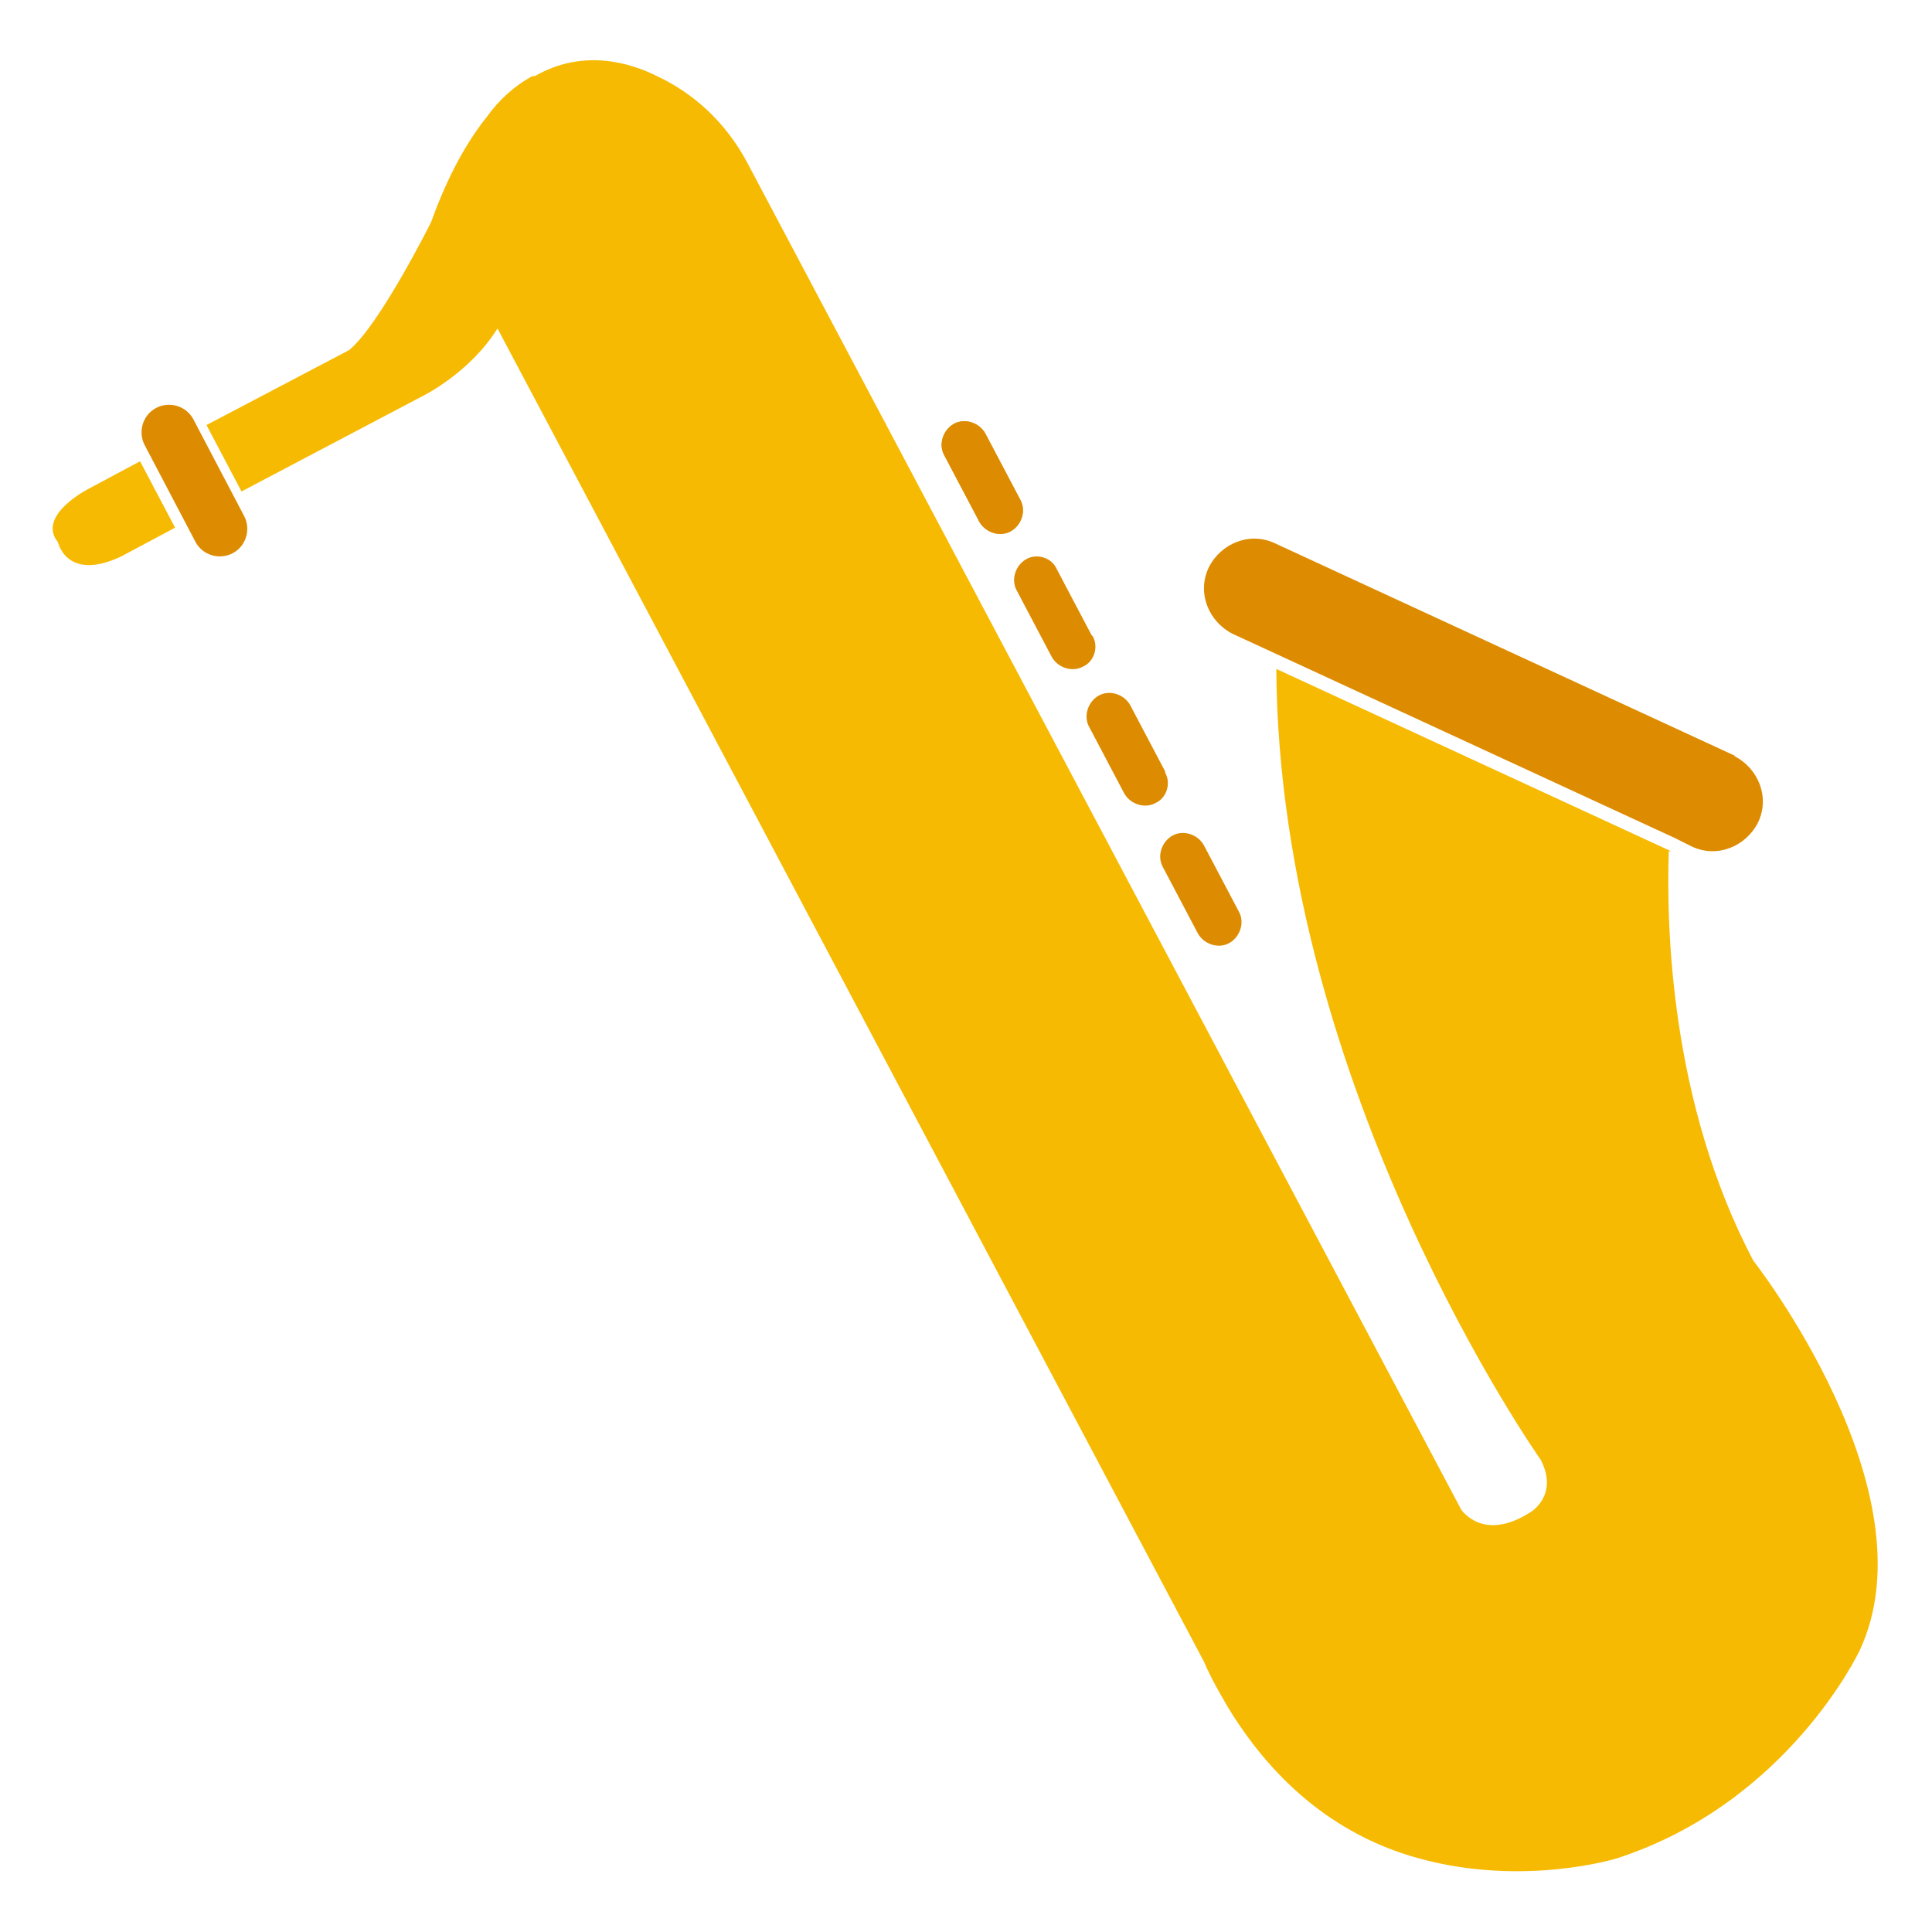 <?xml version="1.0" encoding="UTF-8"?>
<svg id="Layer_1" data-name="Layer 1" xmlns="http://www.w3.org/2000/svg" viewBox="0 0 16 16">
  <defs>
    <style>
      .cls-1 {
        fill: #f6ba02;
      }

      .cls-2 {
        fill: #dd8c01;
      }
    </style>
  </defs>
  <path class="cls-2" d="M2.02,4.27c.06.11.02.25-.09.31h0c-.11.06-.25.02-.31-.09l-.42-.8c-.06-.11-.02-.25.09-.31h0c.11-.06.25-.02.31.09l.42.8Z"/>
  <path class="cls-2" d="M8.45,4.14c.05.09.01.21-.08.26h0c-.09.05-.21.01-.26-.08l-.29-.55c-.05-.09-.01-.21.08-.26h0c.09-.05.21-.01.26.08l.29.55Z"/>
  <path class="cls-2" d="M9.05,5.27c.05.09.01.21-.08.25h0c-.09.05-.21.01-.26-.08l-.29-.55c-.05-.09-.01-.21.08-.26h0c.09-.05.21-.01.25.08l.29.55Z"/>
  <path class="cls-2" d="M9.65,6.4c.05.09.01.21-.08.25h0c-.09.05-.21.01-.26-.08l-.29-.55c-.05-.09-.01-.21.08-.26h0c.09-.05.21-.01.26.08l.29.55Z"/>
  <path class="cls-2" d="M10.26,7.55c.05.09.01.21-.08.26h0c-.09.05-.21.01-.26-.08l-.29-.55c-.05-.09-.01-.21.08-.26h0c.09-.05.21-.01.26.08l.29.55Z"/>
  <path class="cls-2" d="M8.45,4.14c.05.09.01.21-.08.26h0c-.09.05-.21.01-.26-.08l-.29-.55c-.05-.09-.01-.21.08-.26h0c.09-.05.21-.01.26.08l.29.55Z"/>
  <path class="cls-2" d="M14.37,6.26l-3.81-1.76c-.21-.1-.45,0-.55.2-.1.21,0,.45.2.55l.39.18,3.27,1.51.14.07c.21.1.45,0,.55-.2.1-.21,0-.45-.2-.55Z"/>
  <path class="cls-1" d="M.73,4.05s-.43.22-.25.44c0,0,.07.33.52.12l.45-.24-.29-.55-.43.23Z"/>
  <path class="cls-1" d="M13.84,7.05l-3.27-1.51c.02,3.48,2.19,6.55,2.19,6.55.15.29-.08.43-.08.43-.4.26-.58-.02-.58-.02L6.19,1.35c-.18-.34-.45-.58-.75-.72-.22-.11-.61-.23-1.01,0,0,0-.01,0-.02,0-.15.08-.28.2-.38.34-.16.2-.32.48-.46.87,0,0-.43.86-.68,1.06l-1.18.62.29.55,1.5-.79s.39-.19.62-.56l5.85,11.04c.06.14.13.26.2.38.45.74,1.03,1.1,1.58,1.25.87.24,1.64,0,1.64,0,1.42-.46,2.01-1.72,2.01-1.72.62-1.32-.88-3.23-.88-3.23-.69-1.31-.72-2.77-.7-3.39Z"/>
</svg>